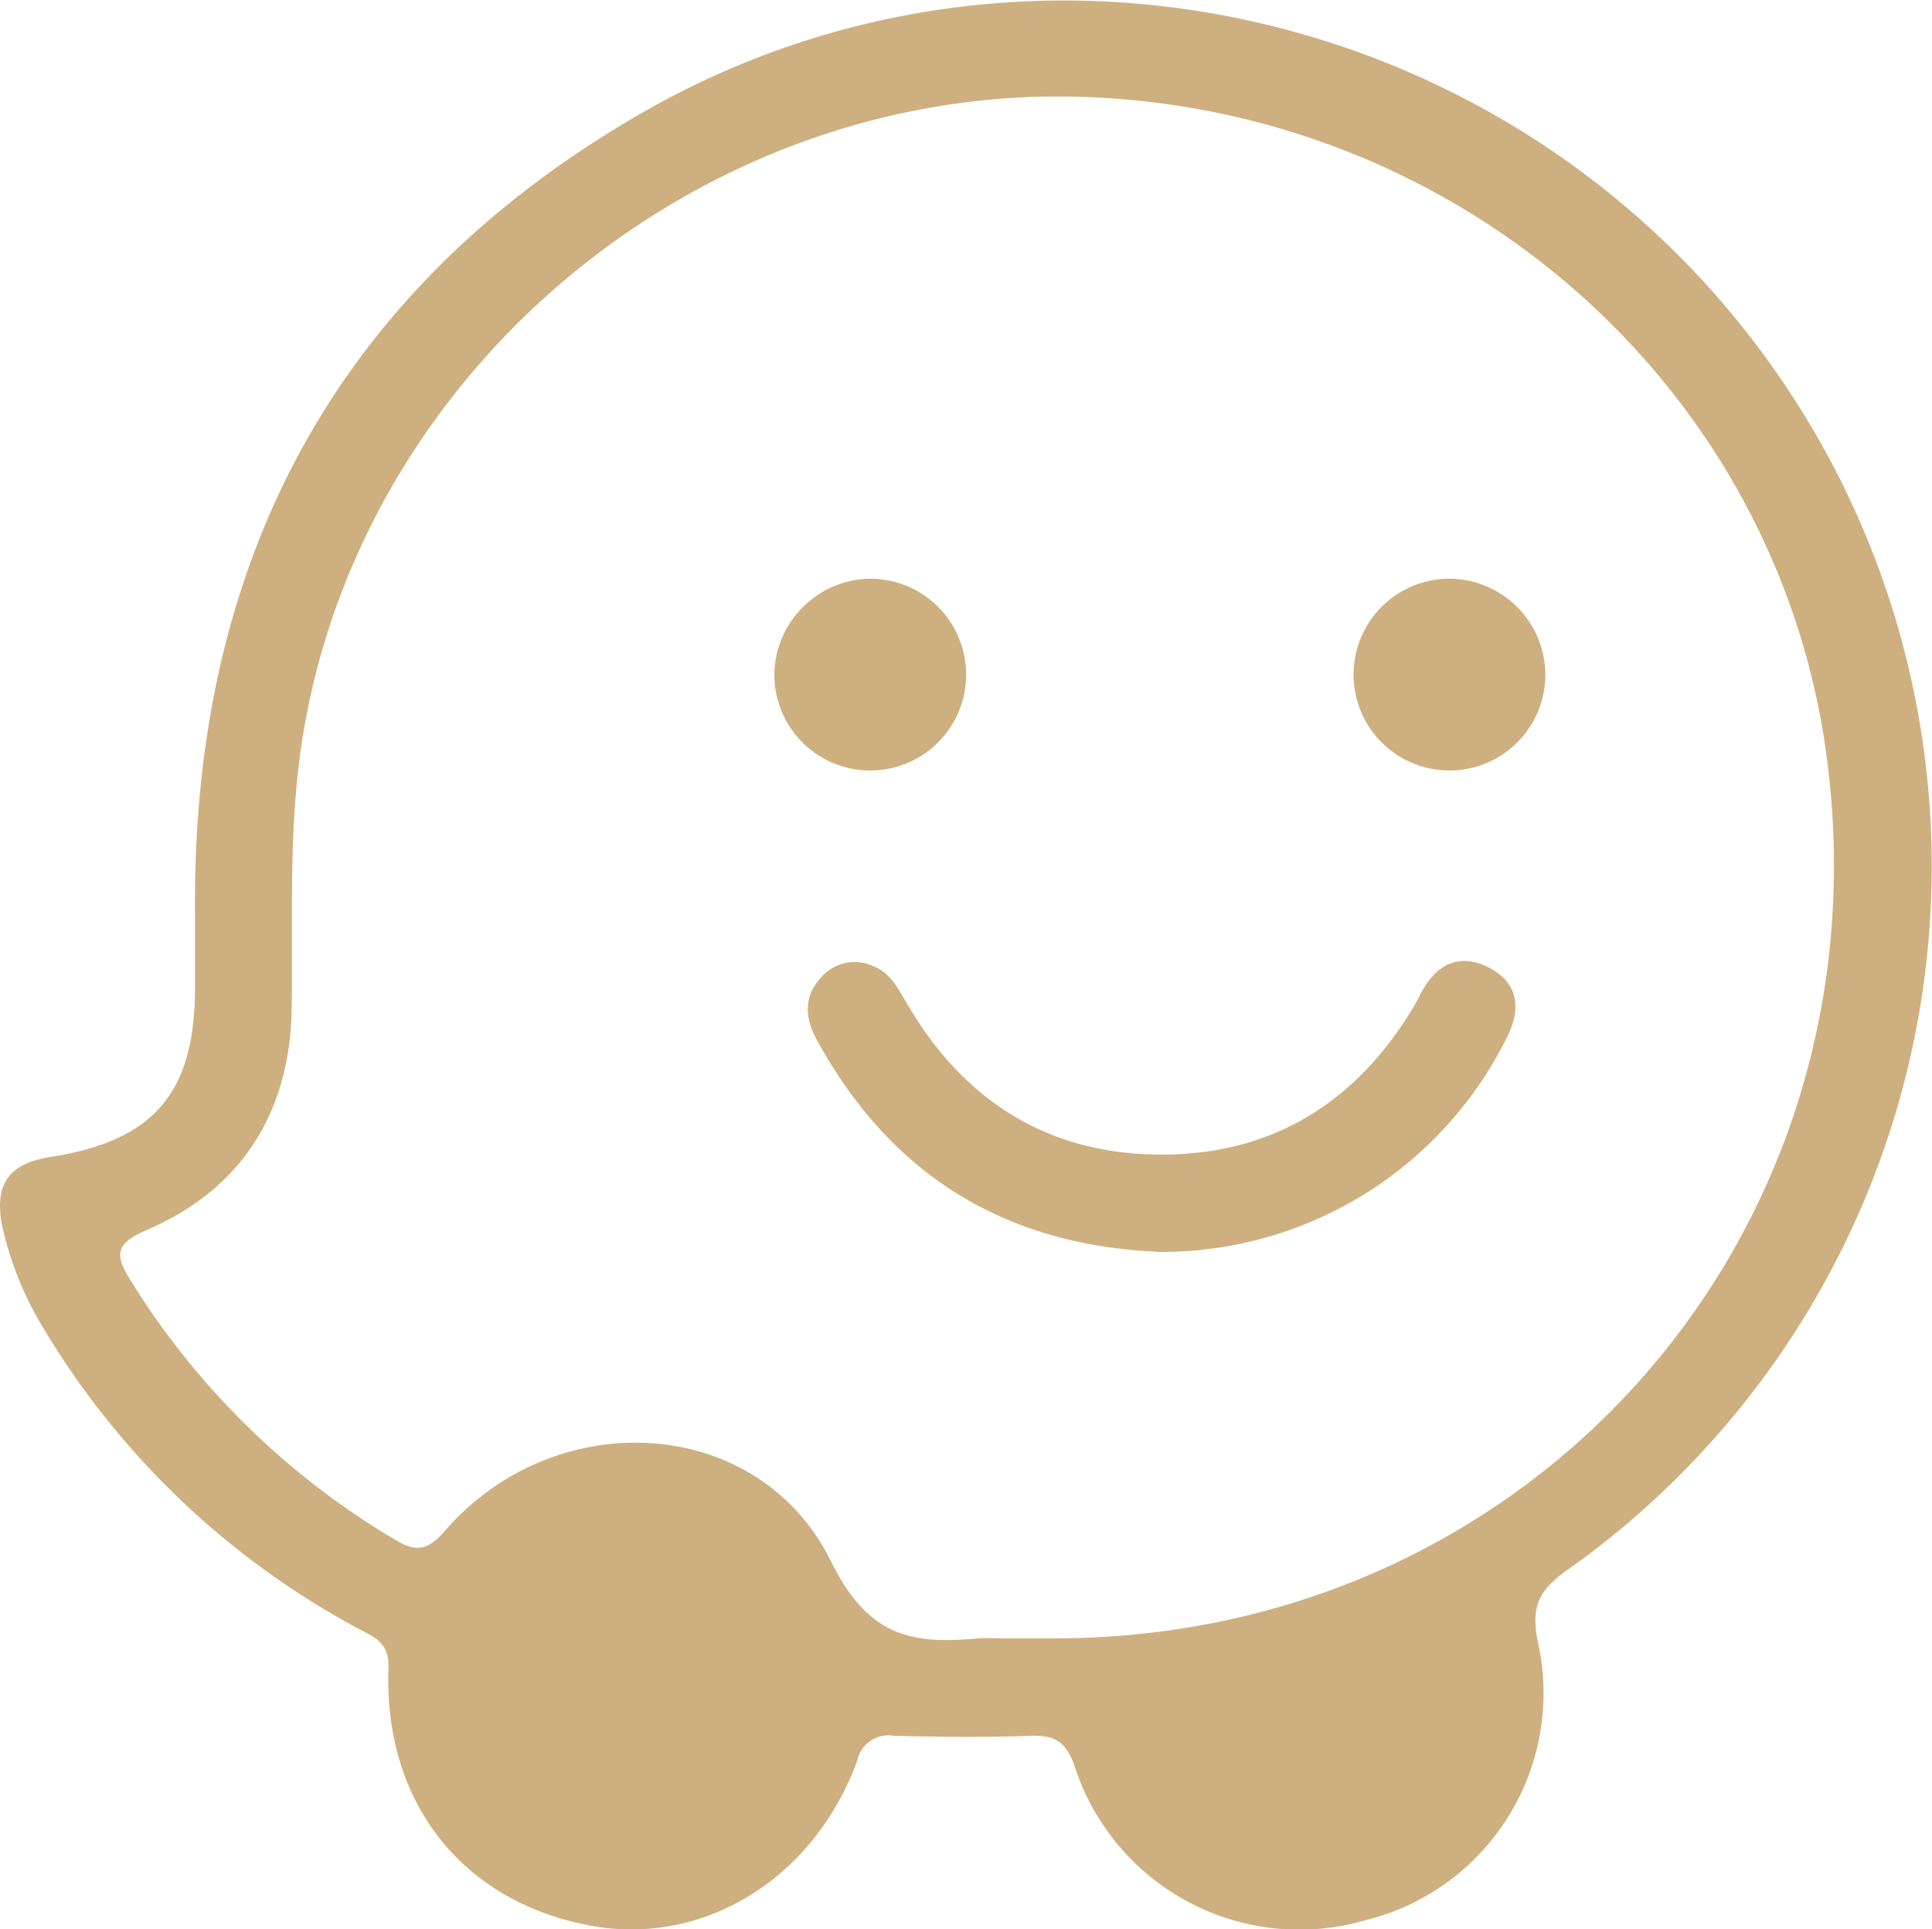<svg xmlns="http://www.w3.org/2000/svg" viewBox="0 0 149.7 149.47"><defs><style>.cls-1{fill:#ceb080;}</style></defs><title>Asset 23</title><g id="Layer_2" data-name="Layer 2"><g id="Layer_1-2" data-name="Layer 1"><path class="cls-1" d="M15.11,70.78C14.86,43.74,25.86,22.67,49.3,9c30.82-18,70.61-8,89.86,22.13a66.79,66.79,0,0,1-17.78,90.56c-2.2,1.57-2.77,2.85-2.21,5.57a18.12,18.12,0,0,1-13.44,21.54,18.3,18.3,0,0,1-22.46-11.94c-.67-1.94-1.57-2.44-3.44-2.37-3.52.13-7.06.09-10.58,0a2.47,2.47,0,0,0-2.83,1.94c-3.37,9.2-12,14.44-20.78,12.75-9.86-1.89-15.91-9.53-15.54-19.93.07-1.93-1-2.36-2.22-3a63.22,63.22,0,0,1-24.31-23A26.27,26.27,0,0,1,.2,95.13c-.71-3.35.45-5,3.79-5.5,8-1.27,11.11-5,11.12-13.1Zm62.43,56.16h4.24C118.51,126.9,146,96,141.65,59.5c-3.42-29-28.13-51.15-58.05-52-28.84-.82-55,20.45-60,48.74-1.31,7.31-.89,14.67-1,22-.16,8-3.9,13.92-11.27,17.08-2.52,1.08-2.37,2-1.22,3.87A60.07,60.07,0,0,0,30.6,119.29c1.74,1.06,2.6.78,3.92-.73,8.52-9.78,24.27-9,29.9,2.47,2.88,5.83,6.28,6.37,11.31,5.92C76.33,126.89,76.94,126.94,77.54,126.94Z"/><path class="cls-1" d="M89.94,97C78,96.53,69.08,91.14,63.31,80.61c-.9-1.64-1.09-3.28.22-4.77a3.43,3.43,0,0,1,4.09-1c1.45.56,2,1.84,2.75,3.06C74.53,85,80.74,89.14,89,89.44c9,.33,15.89-3.66,20.53-11.43.21-.34.39-.7.57-1.06,1.17-2.21,2.92-3.15,5.23-2s2.57,3.21,1.44,5.41A29.85,29.85,0,0,1,89.94,97Z"/><path class="cls-1" d="M67.34,44.84A7.43,7.43,0,1,1,60,52.2,7.53,7.53,0,0,1,67.34,44.84Z"/><path class="cls-1" d="M119.74,52.26a7.43,7.43,0,1,1-7.57-7.42A7.47,7.47,0,0,1,119.74,52.26Z"/></g></g></svg>